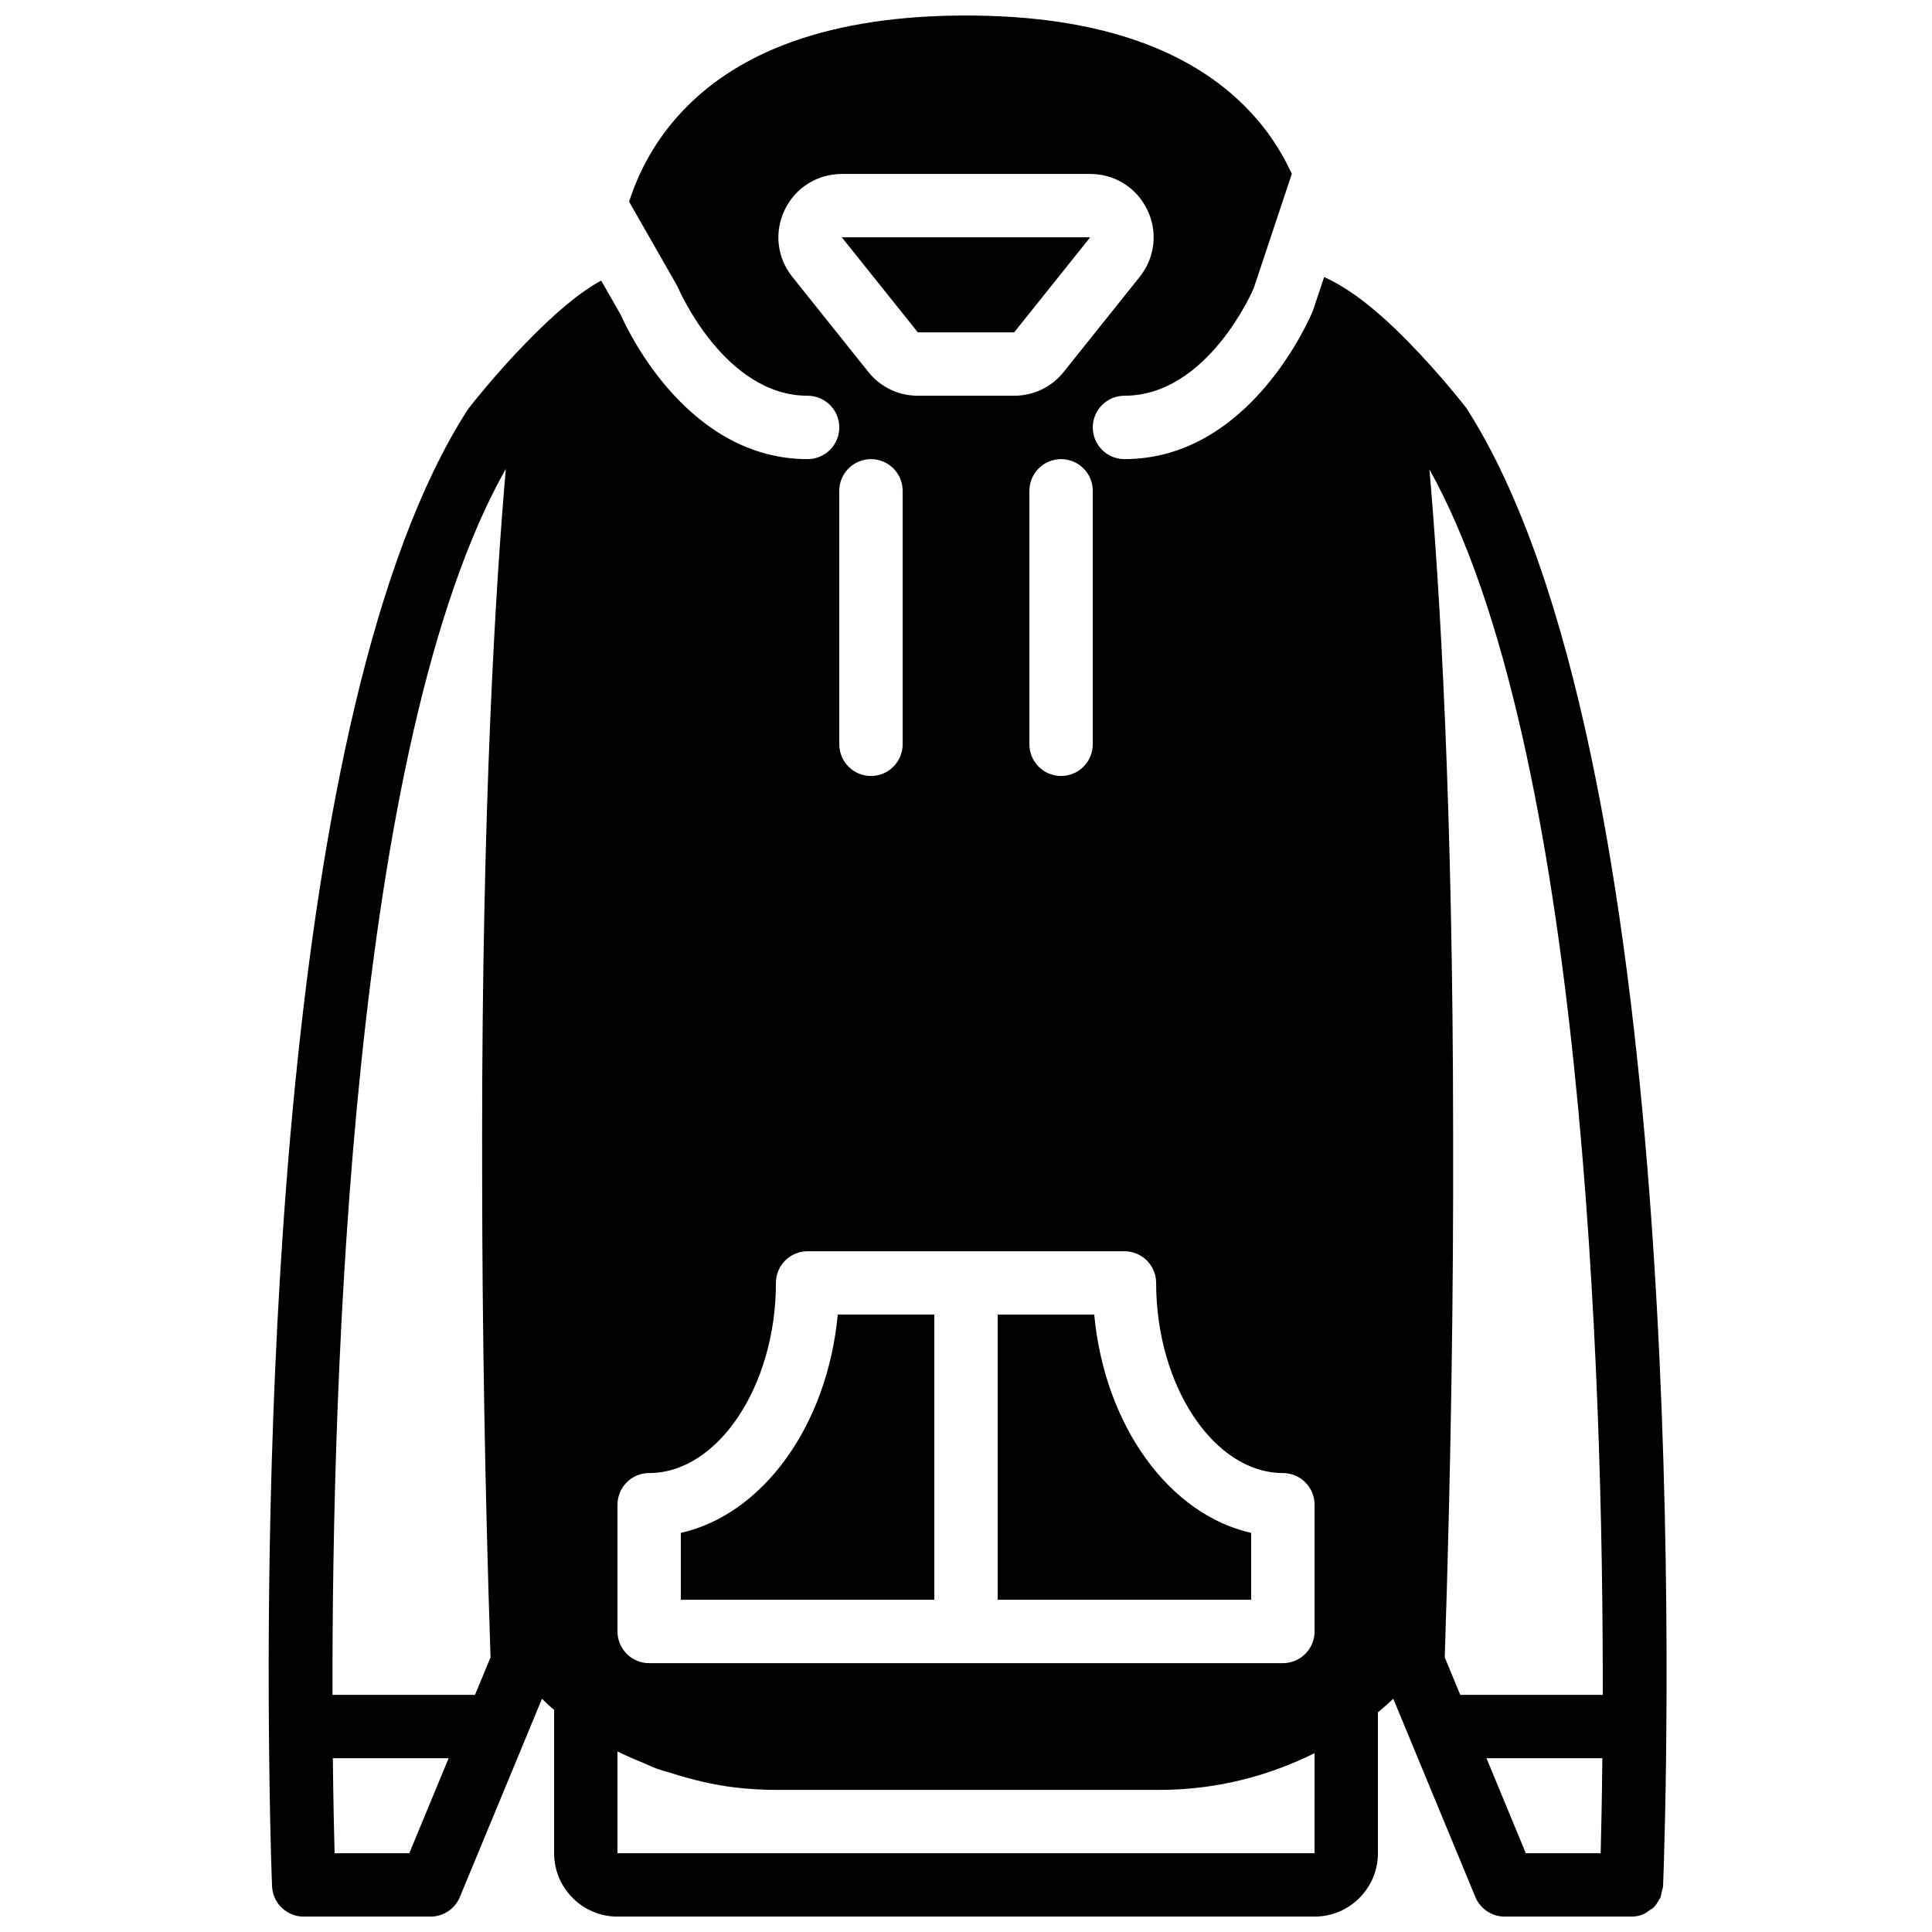 <?xml version="1.0" encoding="UTF-8"?>
<!-- Uploaded to: SVG Repo, www.svgrepo.com, Generator: SVG Repo Mixer Tools -->
<svg width="800px" height="800px" version="1.1" viewBox="144 144 512 512" xmlns="http://www.w3.org/2000/svg">
 <defs>
  <clipPath id="a">
   <path d="m215 148.09h371v503.81h-371z"/>
  </clipPath>
 </defs>
 <g clip-path="url(#a)">
  <path d="m548.36 635.13-10.43-25.188h30.707c-0.109 10.84-0.293 19.445-0.445 25.188zm-55.992 0h-184.73v-26.984c0.02 0.008 0.035 0.016 0.059 0.023 2.269 1.16 4.629 2.133 6.988 3.106 1.082 0.445 2.133 0.984 3.223 1.387 1.25 0.461 2.555 0.773 3.82 1.176 5.578 1.789 11.277 3.176 17.121 3.863 3.562 0.418 7.156 0.637 10.773 0.637h101.61c10.809 0 21.387-1.887 31.387-5.551 3.328-1.207 6.586-2.602 9.75-4.18zm-259.7 0c-0.152-5.742-0.348-14.355-0.457-25.188h30.684l-10.43 25.188zm45.383-366.89c-2.731 31.34-6.273 89.074-6.289 177.37 0 0.605 0.008 1.262 0.008 1.871 0 3.688 0 7.348 0.008 11.145 0.059 36.727 0.68 78.09 2.219 124.59l-4.113 9.934h-37.77c-0.152-84.289 5.012-252.44 45.938-324.91zm29.59 274.53c0-4.637 3.754-8.398 8.398-8.398 18.203 0 33.586-23.074 33.586-50.379 0-4.637 3.754-8.398 8.398-8.398h83.969c4.633 0 8.395 3.762 8.395 8.398 0 27.305 15.375 50.379 33.59 50.379 4.633 0 8.395 3.762 8.395 8.398v33.586c0 4.637-3.762 8.398-8.395 8.398h-167.94c-4.644 0-8.398-3.762-8.398-8.398zm58.777-268.7c0-4.633 3.754-8.395 8.398-8.395 4.637 0 8.398 3.762 8.398 8.395v67.176c0 4.633-3.762 8.395-8.398 8.395-4.644 0-8.398-3.762-8.398-8.395zm67.176 0v67.176c0 4.633-3.762 8.395-8.398 8.395-4.641 0-8.395-3.762-8.395-8.395v-67.176c0-4.633 3.754-8.395 8.395-8.395 4.637 0 8.398 3.762 8.398 8.395zm-79.609-56.688c-4.074-5.078-4.856-11.887-2.031-17.758 2.82-5.871 8.621-9.523 15.137-9.523h65.824c6.516 0 12.316 3.652 15.141 9.523 2.82 5.871 2.039 12.68-2.035 17.766l-20.141 25.184v0.008c-3.211 4.008-7.996 6.297-13.117 6.297h-25.52c-5.121 0-9.906-2.289-13.113-6.297zm214.76 375.77h-37.762l-4.113-9.934c1.719-52.371 2.324-98.43 2.223-138.42-0.039-87.656-3.559-145.12-6.281-176.4 40.852 73.262 46.059 240.71 45.934 324.76zm15.641 52.152c0.109-0.48 0.32-0.918 0.344-1.422 0-0.051 0.062-1.66 0.152-4.363 0.016-0.547 0.035-1.086 0.051-1.723 0.016-0.41 0.027-0.816 0.043-1.262 1.395-46.398 5.902-293.58-52.379-384.4-0.27-0.352-6.769-8.723-15.148-17.305-0.008-0.008-0.008-0.016-0.008-0.016-8.668-8.875-16.031-14.5-22.531-17.383l-2.973 8.91c-0.879 2.168-16.793 39.332-49.941 39.332-4.644 0-8.398-3.762-8.398-8.398 0-4.637 3.754-8.398 8.398-8.398 22.09 0 34.113-28.145 34.23-28.43l10.121-30.379c-2.277-4.906-5.273-9.895-9.422-14.66-15.734-18.113-41.613-27.293-76.914-27.293-35.309 0-61.188 9.18-76.926 27.293-6.254 7.203-10.066 14.91-12.367 22.039l12.613 22.074c0.168 0.305 0.316 0.613 0.453 0.926 0.117 0.27 12.309 28.43 34.242 28.43 4.633 0 8.395 3.762 8.395 8.398 0 4.637-3.762 8.398-8.395 8.398-31.43 0-47.367-33.387-49.508-38.215l-5.199-9.094c-6.18 3.359-12.695 9.078-19.891 16.449 0 0-0.008 0.008-0.008 0.016h-0.008c-8.375 8.59-14.871 16.953-15.141 17.305-0.035 0.043-0.043 0.094-0.078 0.137-0.141 0.184-0.301 0.387-0.359 0.469-50.508 78.762-53.48 277-52.488 357.09 0 0.562 0.008 1.125 0.016 1.68 0 0.148 0 0.301 0.008 0.453 0.227 19.598 0.723 31.773 0.73 31.914 0.195 4.492 3.891 8.047 8.391 8.047h33.621c3.391 0 6.457-2.051 7.758-5.184l21.758-52.539c1.074 0.984 2.098 2.023 3.223 2.949v37.977c0 9.262 7.531 16.797 16.793 16.797h184.73c9.262 0 16.793-7.535 16.793-16.797v-37.348c1.402-1.133 2.731-2.359 4.074-3.578l21.754 52.539c1.305 3.133 4.359 5.184 7.762 5.184h33.586c1.125 0 2.199-0.219 3.184-0.633 0.602-0.242 1.098-0.68 1.629-1.055 0.316-0.238 0.711-0.379 1-0.656 0.629-0.605 1.098-1.352 1.52-2.141 0.082-0.152 0.227-0.254 0.293-0.414 0.242-0.527 0.293-1.148 0.418-1.727z" fill-rule="evenodd"/>
 </g>
 <path d="m391.6 492.38h-25.586c-2.754 29.398-19.832 52.961-41.59 57.848v17.727h67.176z" fill-rule="evenodd"/>
 <path d="m475.57 550.23c-21.758-4.887-38.836-28.438-41.59-57.844h-25.586v75.57h67.176z" fill-rule="evenodd"/>
 <path d="m412.76 232.08 20.152-25.191h-65.824l20.152 25.191z" fill-rule="evenodd"/>
</svg>